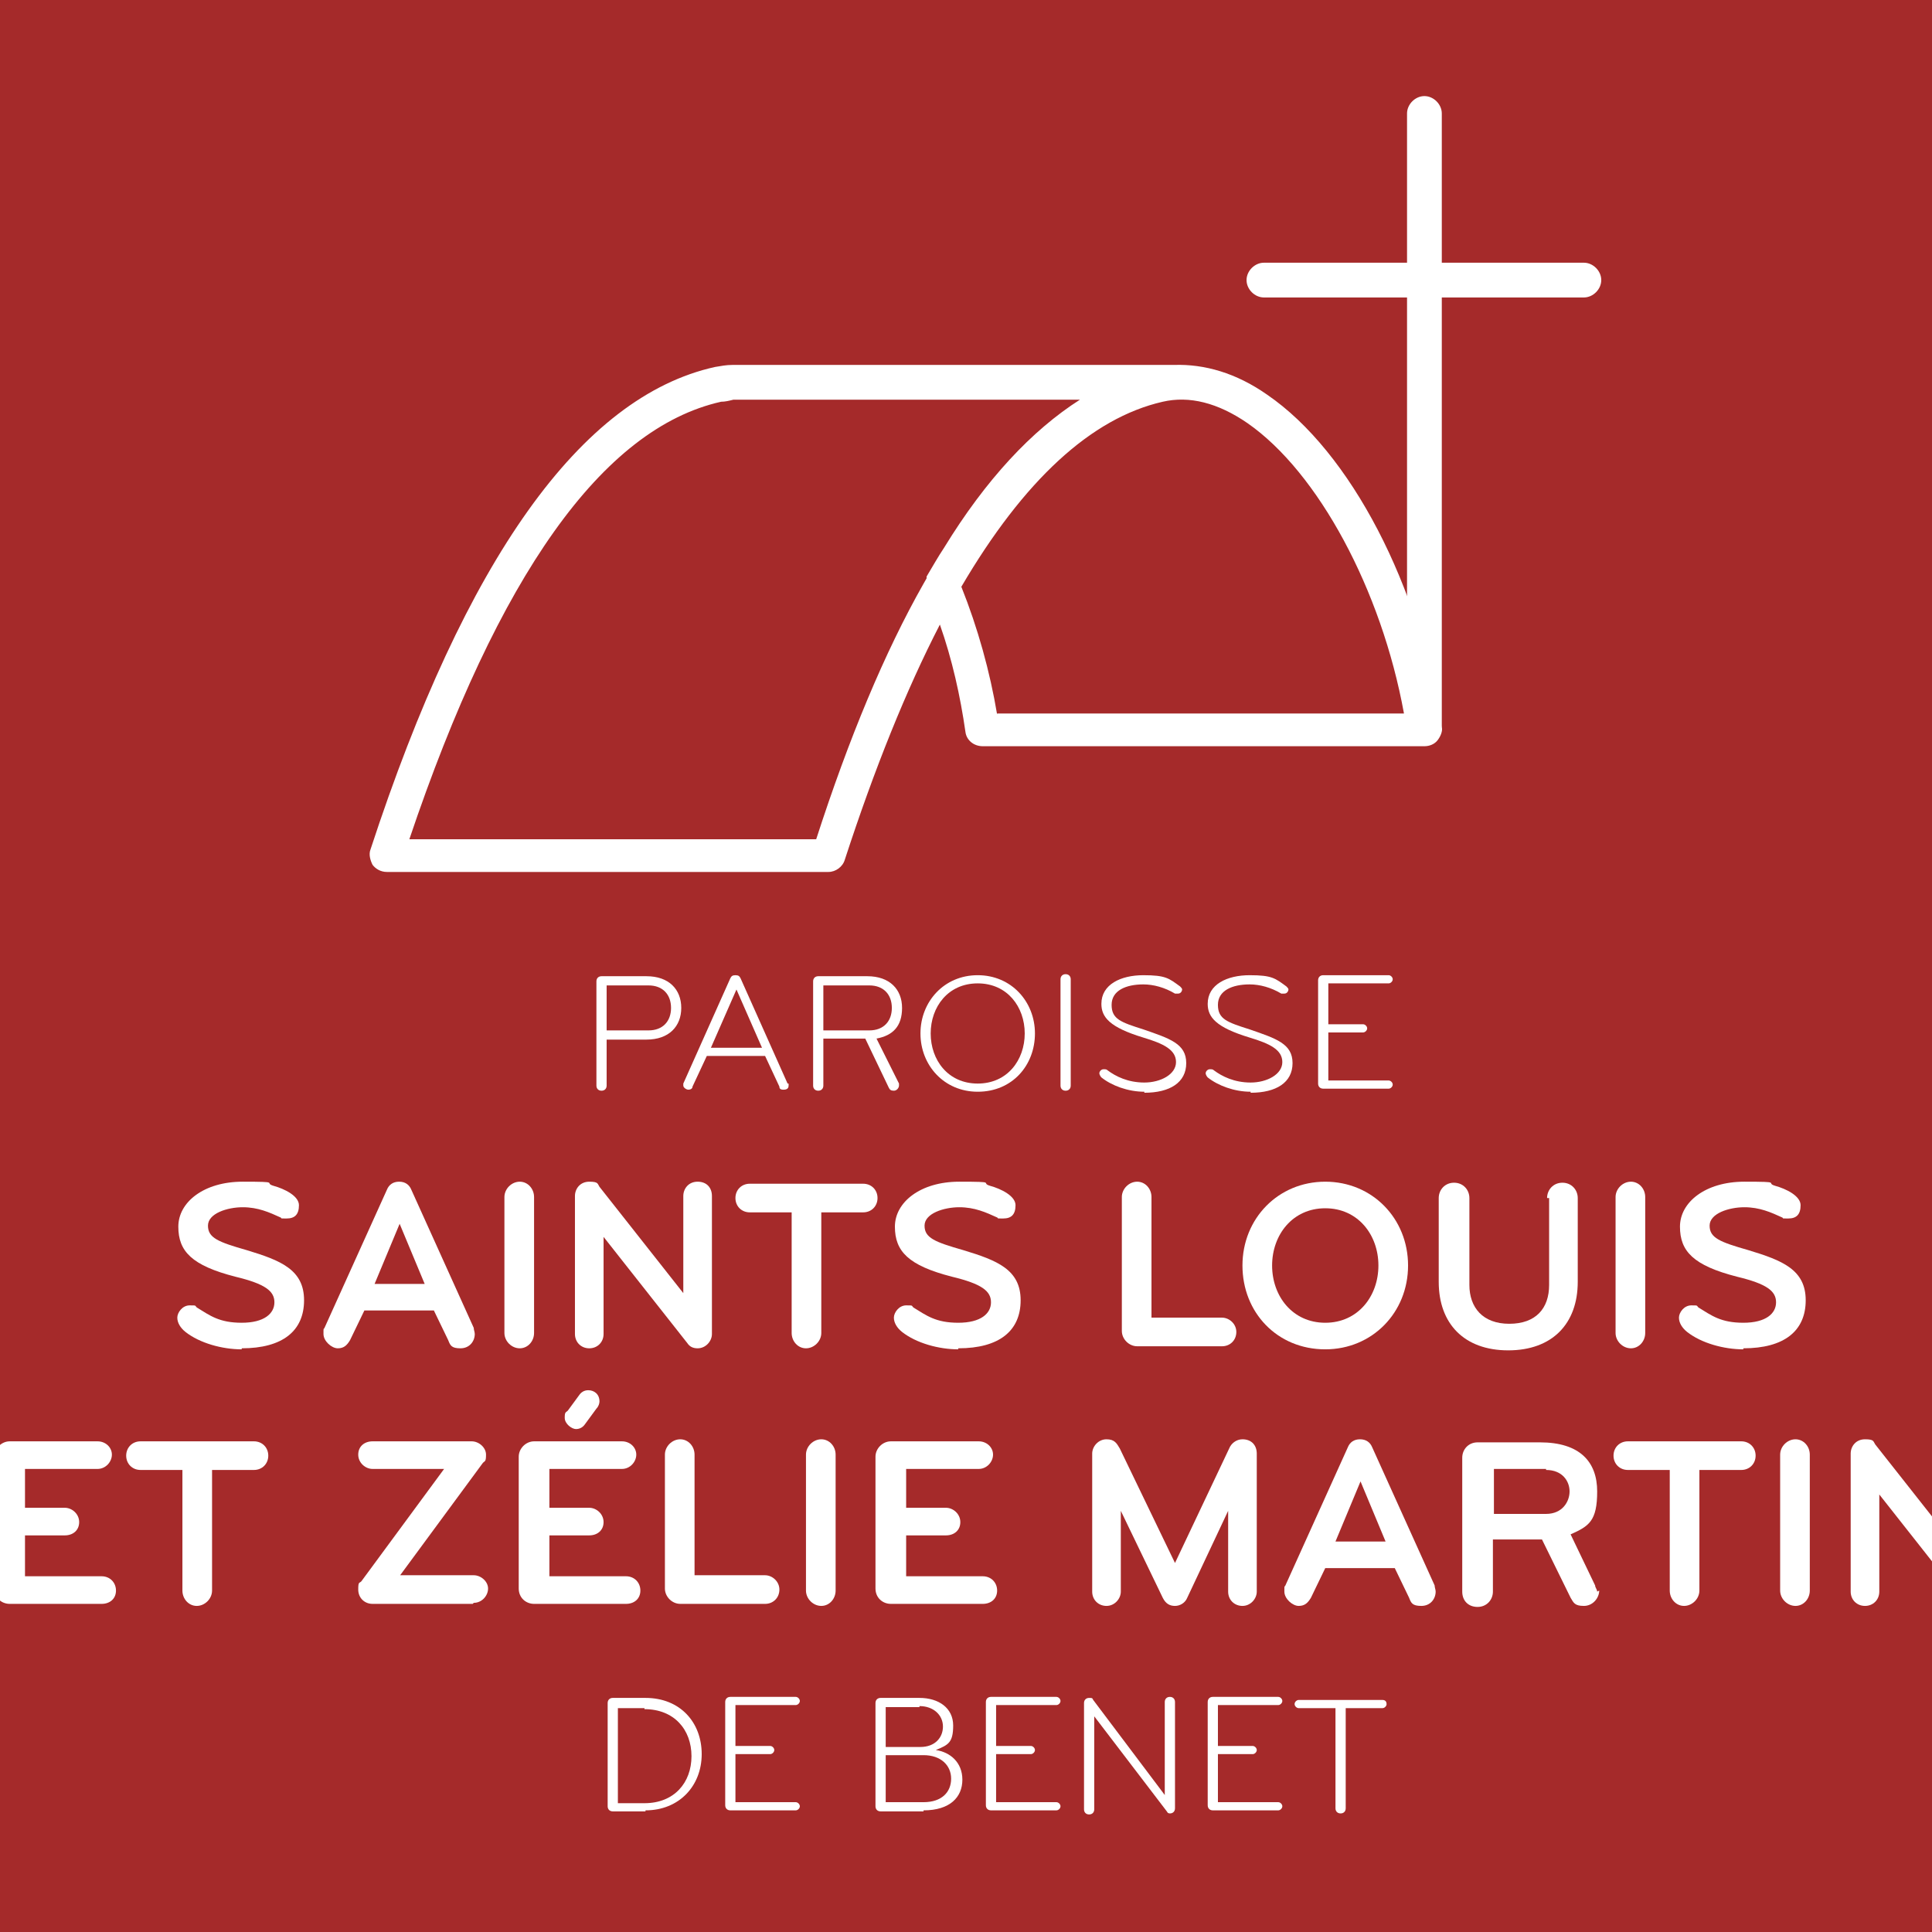 <svg xmlns="http://www.w3.org/2000/svg" id="Layer_1" version="1.1" viewBox="39.31 0 188.69 189" width="144" height="144"><rect x="39.31" y="0" width="188.69" height="189" fill="#FFFFFF"/>
  <!-- Generator: Adobe Illustrator 29.0.0, SVG Export Plug-In . SVG Version: 2.1.0 Build 186)  -->
  <defs>
    <style>
      .st0 {
        fill: brown;
      }

      .st1 {
        fill: #fff;
      }

      .st2 {
        fill: none;
      }
    </style>
  </defs>
  <g id="proposition_1">
    <rect class="st0" width="266" height="189"/>
    <g id="Varela_Round_Regular">
      <path class="st1" d="M102.4,101.7h-3.9v4.5c0,.3-.2.5-.5.5s-.5-.2-.5-.5v-10.2c0-.3.2-.5.5-.5h4.4c2.2,0,3.4,1.3,3.4,3.1s-1.2,3.1-3.4,3.1ZM102.6,96.4h-4.1v4.4h4.1c1.4,0,2.2-.9,2.2-2.2s-.8-2.2-2.2-2.2Z"/>
      <path class="st1" d="M116.3,106c0,0,0,.1,0,.2,0,.3-.2.4-.5.4s-.4-.1-.4-.3l-1.4-3h-5.7l-1.4,3c0,.2-.2.3-.4.3s-.5-.2-.5-.4,0-.2,0-.2l4.6-10.3c.1-.2.2-.3.5-.3s.4.1.5.3l4.6,10.3ZM113.7,102.5l-2.5-5.7-2.5,5.7h5Z"/>
      <path class="st1" d="M124.9,101.6l2.2,4.4c0,0,0,.1,0,.2,0,.2-.2.5-.5.5s-.4-.1-.5-.3l-2.3-4.8h-4.1v4.6c0,.3-.2.5-.5.5s-.5-.2-.5-.5v-10.2c0-.3.2-.5.5-.5h4.8c2.2,0,3.4,1.3,3.4,3.1s-.9,2.7-2.5,3ZM124.2,96.4h-4.5v4.4h4.5c1.4,0,2.2-.9,2.2-2.2s-.8-2.2-2.2-2.2Z"/>
      <path class="st1" d="M134.8,106.8c-3.3,0-5.6-2.6-5.6-5.7s2.3-5.7,5.6-5.7,5.6,2.6,5.6,5.7-2.2,5.7-5.6,5.7ZM134.8,96.2c-2.9,0-4.6,2.3-4.6,4.9s1.7,4.9,4.6,4.9,4.6-2.3,4.6-4.9-1.7-4.9-4.6-4.9Z"/>
      <path class="st1" d="M143.4,106.7c-.3,0-.5-.2-.5-.5v-10.4c0-.3.2-.5.5-.5s.5.2.5.5v10.4c0,.3-.2.5-.5.5Z"/>
      <path class="st1" d="M151.1,106.8c-1.6,0-3.2-.6-4.2-1.4-.1-.1-.2-.3-.2-.4,0-.2.2-.4.4-.4s.3,0,.4.1c.8.6,2,1.2,3.6,1.2s3.1-.8,3.1-2-1.2-1.8-3.2-2.4c-3.3-1-4.1-2-4.1-3.3,0-1.9,1.9-2.8,4.1-2.8s2.5.3,3.6,1.1c.1.1.2.2.2.3s-.1.4-.4.4-.2,0-.3,0c-1-.6-2.1-.9-3.1-.9-1.7,0-3.1.6-3.1,2s.9,1.7,3.1,2.4c2.6.9,4.2,1.4,4.2,3.3s-1.6,2.9-4.1,2.9Z"/>
      <path class="st1" d="M161.5,106.8c-1.6,0-3.2-.6-4.2-1.4-.1-.1-.2-.3-.2-.4,0-.2.2-.4.4-.4s.3,0,.4.1c.8.6,2,1.2,3.6,1.2s3.1-.8,3.1-2-1.2-1.8-3.2-2.4c-3.3-1-4.1-2-4.1-3.3,0-1.9,1.9-2.8,4.1-2.8s2.5.3,3.6,1.1c.1.1.2.2.2.3s-.1.4-.4.4-.2,0-.3,0c-1-.6-2.1-.9-3.1-.9-1.7,0-3.1.6-3.1,2s.9,1.7,3.1,2.4c2.6.9,4.2,1.4,4.2,3.3s-1.6,2.9-4.1,2.9Z"/>
      <path class="st1" d="M169.1,105.7h5.9c.2,0,.4.2.4.4s-.2.4-.4.4h-6.4c-.3,0-.5-.2-.5-.5v-10.1c0-.3.2-.5.5-.5h6.4c.2,0,.4.2.4.4s-.2.4-.4.4h-5.9v4h3.4c.2,0,.4.2.4.4s-.2.4-.4.4h-3.4v4.4Z"/>
      <path class="st1" d="M62.8,132c-1.9,0-4.1-.6-5.5-1.7-.5-.4-.8-.9-.8-1.4s.5-1.2,1.2-1.2.5,0,.7.2c1.3.8,2.2,1.5,4.4,1.5s3.2-.9,3.2-2-.9-1.8-3.8-2.5c-4.3-1.1-5.6-2.5-5.6-4.9s2.5-4.4,6.3-4.4,2,.1,3,.4c1.1.3,2.5,1,2.5,1.9s-.4,1.3-1.2,1.3-.4,0-.6-.1c-1.1-.5-2.2-1-3.7-1s-3.4.6-3.4,1.8,1,1.6,3.8,2.4c3.3,1,5.6,1.9,5.6,4.9s-2.1,4.7-6.1,4.7Z"/>
      <path class="st1" d="M81.8,128.2h-7l-1.4,2.9c-.3.5-.6.8-1.2.8s-1.4-.7-1.4-1.4,0-.4.1-.6l6.1-13.5c.2-.5.6-.8,1.2-.8s1,.3,1.2.8l6.1,13.5c0,.2.1.4.1.6,0,.7-.5,1.4-1.4,1.4s-1-.3-1.2-.8l-1.4-2.9ZM78.3,119.6l-2.5,6h4.9l-2.5-6Z"/>
      <path class="st1" d="M90,131.9c-.8,0-1.5-.7-1.5-1.5v-13.3c0-.8.7-1.5,1.5-1.5s1.4.7,1.4,1.5v13.3c0,.8-.6,1.5-1.4,1.5Z"/>
      <path class="st1" d="M107.4,131.9c-.5,0-.8-.2-1-.5l-8.2-10.4v9.5c0,.8-.6,1.4-1.4,1.4s-1.4-.6-1.4-1.4v-13.5c0-.7.5-1.4,1.4-1.4s.8.2,1,.5l8.2,10.4v-9.5c0-.7.5-1.4,1.4-1.4s1.4.6,1.4,1.4v13.5c0,.7-.6,1.4-1.4,1.4Z"/>
      <path class="st1" d="M123.6,118.6h-4.1v11.8c0,.8-.7,1.5-1.5,1.5s-1.4-.7-1.4-1.5v-11.8h-4.1c-.8,0-1.4-.6-1.4-1.4s.6-1.4,1.4-1.4h11.1c.8,0,1.4.6,1.4,1.4s-.6,1.4-1.4,1.4Z"/>
      <path class="st1" d="M132.9,132c-1.9,0-4.1-.6-5.5-1.7-.5-.4-.8-.9-.8-1.4s.5-1.2,1.2-1.2.5,0,.7.2c1.3.8,2.2,1.5,4.4,1.5s3.2-.9,3.2-2-.9-1.8-3.8-2.5c-4.3-1.1-5.6-2.5-5.6-4.9s2.5-4.4,6.3-4.4,2,.1,3,.4c1.1.3,2.5,1,2.5,1.9s-.4,1.3-1.2,1.3-.4,0-.6-.1c-1.1-.5-2.2-1-3.7-1s-3.4.6-3.4,1.8,1,1.6,3.8,2.4c3.3,1,5.6,1.9,5.6,4.9s-2.1,4.7-6.1,4.7Z"/>
      <path class="st1" d="M150.4,131.7c-.8,0-1.5-.7-1.5-1.5v-13.1c0-.8.7-1.5,1.5-1.5s1.4.7,1.4,1.5v11.8h6.9c.7,0,1.4.6,1.4,1.4s-.6,1.4-1.4,1.4h-8.4Z"/>
      <path class="st1" d="M168.8,132c-4.7,0-8.1-3.6-8.1-8.2s3.5-8.2,8.1-8.2,8.1,3.6,8.1,8.2-3.5,8.2-8.1,8.2ZM168.8,118.2c-3.2,0-5.2,2.6-5.2,5.6s2,5.6,5.2,5.6,5.2-2.6,5.2-5.6-2-5.6-5.2-5.6Z"/>
      <path class="st1" d="M190.5,117.2c0-.8.6-1.5,1.5-1.5s1.5.7,1.5,1.5v8.2c0,4.1-2.5,6.7-6.8,6.7s-6.8-2.6-6.8-6.7v-8.2c0-.8.6-1.5,1.5-1.5s1.5.7,1.5,1.5v8.5c0,2.2,1.3,3.8,3.9,3.8s3.9-1.5,3.9-3.8v-8.5Z"/>
      <path class="st1" d="M198.7,131.9c-.8,0-1.5-.7-1.5-1.5v-13.3c0-.8.7-1.5,1.5-1.5s1.4.7,1.4,1.5v13.3c0,.8-.6,1.5-1.4,1.5Z"/>
      <path class="st1" d="M209.7,132c-1.9,0-4.1-.6-5.5-1.7-.5-.4-.8-.9-.8-1.4s.5-1.2,1.2-1.2.5,0,.7.2c1.3.8,2.2,1.5,4.4,1.5s3.2-.9,3.2-2-.9-1.8-3.8-2.5c-4.3-1.1-5.6-2.5-5.6-4.9s2.5-4.4,6.3-4.4,2,.1,3,.4c1.1.3,2.5,1,2.5,1.9s-.4,1.3-1.2,1.3-.4,0-.6-.1c-1.1-.5-2.2-1-3.7-1s-3.4.6-3.4,1.8,1,1.6,3.8,2.4c3.3,1,5.6,1.9,5.6,4.9s-2.1,4.7-6.1,4.7Z"/>
      <path class="st1" d="M49,156.9h-8.9c-.8,0-1.5-.6-1.5-1.5v-12.9c0-.8.7-1.5,1.5-1.5h8.6c.8,0,1.4.6,1.4,1.3s-.6,1.4-1.4,1.4h-7.1v3.8h3.9c.7,0,1.4.6,1.4,1.4s-.6,1.3-1.4,1.3h-3.9v4h7.5c.8,0,1.4.6,1.4,1.4s-.6,1.3-1.4,1.3Z"/>
      <path class="st1" d="M64,143.8h-4.1v11.8c0,.8-.7,1.5-1.5,1.5s-1.4-.7-1.4-1.5v-11.8h-4.1c-.8,0-1.4-.6-1.4-1.4s.6-1.4,1.4-1.4h11.1c.8,0,1.4.6,1.4,1.4s-.6,1.4-1.4,1.4Z"/>
      <path class="st1" d="M85.4,156.9h-9.8c-.8,0-1.4-.6-1.4-1.4s.1-.6.3-.8l8.1-11h-7c-.7,0-1.4-.6-1.4-1.4s.6-1.3,1.4-1.3h9.7c.7,0,1.4.6,1.4,1.3s-.1.6-.3.8l-8.1,11h7.2c.7,0,1.4.6,1.4,1.3s-.6,1.4-1.4,1.4Z"/>
      <path class="st1" d="M100.3,156.9h-8.9c-.8,0-1.5-.6-1.5-1.5v-12.9c0-.8.7-1.5,1.5-1.5h8.6c.8,0,1.4.6,1.4,1.3s-.6,1.4-1.4,1.4h-7.1v3.8h3.9c.7,0,1.4.6,1.4,1.4s-.6,1.3-1.4,1.3h-3.9v4h7.5c.8,0,1.4.6,1.4,1.4s-.6,1.3-1.4,1.3ZM97.8,137.1c0,.2-.1.5-.3.7l-1.1,1.5c-.2.3-.5.5-.9.5s-1.1-.5-1.1-1.1.1-.5.3-.7l1.1-1.5c.2-.3.5-.5.9-.5.6,0,1.1.4,1.1,1.1Z"/>
      <path class="st1" d="M105.7,156.9c-.8,0-1.5-.7-1.5-1.5v-13.1c0-.8.7-1.5,1.5-1.5s1.4.7,1.4,1.5v11.8h6.9c.7,0,1.4.6,1.4,1.4s-.6,1.4-1.4,1.4h-8.4Z"/>
      <path class="st1" d="M119.5,157.1c-.8,0-1.5-.7-1.5-1.5v-13.3c0-.8.7-1.5,1.5-1.5s1.4.7,1.4,1.5v13.3c0,.8-.6,1.5-1.4,1.5Z"/>
      <path class="st1" d="M135.2,156.9h-8.9c-.8,0-1.5-.6-1.5-1.5v-12.9c0-.8.7-1.5,1.5-1.5h8.6c.8,0,1.4.6,1.4,1.3s-.6,1.4-1.4,1.4h-7.1v3.8h3.9c.7,0,1.4.6,1.4,1.4s-.6,1.3-1.4,1.3h-3.9v4h7.5c.8,0,1.4.6,1.4,1.4s-.6,1.3-1.4,1.3Z"/>
      <path class="st1" d="M160.7,157.1c-.8,0-1.4-.6-1.4-1.4v-7.9l-4,8.5c-.2.5-.7.8-1.2.8s-.9-.2-1.2-.8l-4.1-8.5v7.9c0,.7-.6,1.4-1.4,1.4s-1.4-.6-1.4-1.4v-13.5c0-.7.6-1.4,1.4-1.4s1,.4,1.3.9l5.4,11.2,5.3-11.2c.2-.5.7-.9,1.3-.9.9,0,1.4.6,1.4,1.4v13.5c0,.7-.6,1.4-1.4,1.4Z"/>
      <path class="st1" d="M175.8,153.4h-7l-1.4,2.9c-.3.5-.6.8-1.2.8s-1.4-.7-1.4-1.4,0-.4.1-.6l6.1-13.5c.2-.5.6-.8,1.2-.8s1,.3,1.2.8l6.1,13.5c0,.2.1.4.1.6,0,.7-.5,1.4-1.4,1.4s-1-.3-1.2-.8l-1.4-2.9ZM172.3,144.8l-2.5,6h4.9l-2.5-6Z"/>
      <path class="st1" d="M195.6,155.6c0,.7-.6,1.5-1.5,1.5s-1-.3-1.3-.8l-2.8-5.7h-4.8v5.1c0,.8-.6,1.5-1.5,1.5s-1.5-.6-1.5-1.5v-13.1c0-.8.6-1.5,1.5-1.5h6.1c3.9,0,5.6,1.9,5.6,4.8s-.8,3.4-2.6,4.2l2.4,5c0,.2.2.4.2.6ZM190.4,143.7h-5.1v4.4h5.1c1.6,0,2.3-1.2,2.3-2.2s-.7-2.1-2.3-2.1Z"/>
      <path class="st1" d="M209.5,143.8h-4.1v11.8c0,.8-.7,1.5-1.5,1.5s-1.4-.7-1.4-1.5v-11.8h-4.1c-.8,0-1.4-.6-1.4-1.4s.6-1.4,1.4-1.4h11.1c.8,0,1.4.6,1.4,1.4s-.6,1.4-1.4,1.4Z"/>
      <path class="st1" d="M214.8,157.1c-.8,0-1.5-.7-1.5-1.5v-13.3c0-.8.7-1.5,1.5-1.5s1.4.7,1.4,1.5v13.3c0,.8-.6,1.5-1.4,1.5Z"/>
      <path class="st1" d="M232.2,157.1c-.5,0-.8-.2-1-.5l-8.2-10.4v9.5c0,.8-.6,1.4-1.4,1.4s-1.4-.6-1.4-1.4v-13.5c0-.7.5-1.4,1.4-1.4s.8.2,1,.5l8.2,10.4v-9.5c0-.7.5-1.4,1.4-1.4s1.4.6,1.4,1.4v13.5c0,.7-.6,1.4-1.4,1.4Z"/>
      <path class="st1" d="M102.3,177.2h-3.2c-.3,0-.5-.2-.5-.5v-10.1c0-.3.2-.5.5-.5h3.2c3.4,0,5.5,2.4,5.5,5.5s-2.2,5.5-5.5,5.5ZM102.2,167.1h-2.6v9.3h2.6c2.9,0,4.6-2,4.6-4.6s-1.7-4.6-4.6-4.6Z"/>
      <path class="st1" d="M111.1,176.3h5.9c.2,0,.4.2.4.4s-.2.4-.4.4h-6.4c-.3,0-.5-.2-.5-.5v-10.1c0-.3.2-.5.5-.5h6.4c.2,0,.4.2.4.4s-.2.4-.4.4h-5.9v4h3.4c.2,0,.4.2.4.4s-.2.4-.4.4h-3.4v4.4Z"/>
      <path class="st1" d="M129.5,177.2h-4.2c-.3,0-.5-.2-.5-.5v-10.1c0-.3.2-.5.5-.5h3.8c1.9,0,3.3,1,3.3,2.7s-.5,1.9-1.7,2.4c1.4.2,2.6,1.2,2.6,2.9s-1.2,3-3.8,3ZM129.1,167h-3.3v3.9h3.4c1.4,0,2.2-.9,2.2-2s-.9-2-2.3-2ZM125.8,171.8v4.5h3.7c1.8,0,2.7-1,2.7-2.3s-1-2.3-2.7-2.3h-3.7Z"/>
      <path class="st1" d="M136.6,176.3h5.9c.2,0,.4.2.4.4s-.2.4-.4.4h-6.4c-.3,0-.5-.2-.5-.5v-10.1c0-.3.2-.5.5-.5h6.4c.2,0,.4.2.4.4s-.2.4-.4.4h-5.9v4h3.4c.2,0,.4.2.4.4s-.2.4-.4.4h-3.4v4.4Z"/>
      <path class="st1" d="M153.7,177.4c-.2,0-.3,0-.4-.2l-7.1-9.3v9.1c0,.3-.2.5-.5.5s-.5-.2-.5-.5v-10.4c0-.3.2-.5.5-.5s.3,0,.4.2l7,9.3v-9.1c0-.3.2-.5.5-.5s.5.2.5.5v10.4c0,.3-.2.5-.5.5Z"/>
      <path class="st1" d="M158.3,176.3h5.9c.2,0,.4.2.4.4s-.2.4-.4.4h-6.4c-.3,0-.5-.2-.5-.5v-10.1c0-.3.2-.5.5-.5h6.4c.2,0,.4.2.4.4s-.2.4-.4.4h-5.9v4h3.4c.2,0,.4.2.4.4s-.2.4-.4.4h-3.4v4.4Z"/>
      <path class="st1" d="M170.3,177.4c-.3,0-.5-.2-.5-.5v-9.8h-3.6c-.2,0-.4-.2-.4-.4s.2-.4.4-.4h8.2c.3,0,.4.2.4.4s-.2.4-.4.4h-3.6v9.8c0,.3-.2.5-.5.5Z"/>
    </g>
    <g id="c_small">
      <g id="pont_ok">
        <path class="st2" d="M129.7,56.8c0,0,0-.2,0-.3,0,0,0,0,0-.1.6-1,1.1-1.9,1.7-2.8,4.1-6.6,8.6-11.5,13.3-14.5h-33.9c-.4,0-.8,0-1.2.2-11.5,2.6-21.8,17-30.5,42.8h39.7c3.2-9.8,6.8-18.2,10.5-25l.4-.7c0,.1,0,.2-.1.4Z"/>
        <path class="st2" d="M161.2,41.4c-2.9-2-5.6-2.7-8.3-2.1-7,1.6-13.7,7.6-19.7,18.1,1.6,4,2.8,8.3,3.5,12.5h39.8c-2.2-12.2-8.4-23.7-15.3-28.4Z"/>
        <path class="st1" d="M180.2,71.3c-2.1-13.9-8.9-27.1-17.1-32.7-3-2.1-6.1-3-9.1-2.9,0,0,0,0,0,0h-41.8c-.4,0-.9,0-1.3,0h-.1s0,0,0,0c-.6,0-1.1.1-1.7.2-13.1,2.9-24.4,18.8-33.7,47.2-.2.5,0,1.1.2,1.5.3.4.8.7,1.4.7h43.2c.7,0,1.4-.5,1.6-1.2,2.9-8.9,6-16.6,9.3-23,1.2,3.4,2,7,2.5,10.5.1.8.8,1.4,1.7,1.4h43.2c.5,0,1-.2,1.3-.6.3-.4.5-.9.4-1.3ZM118.9,82.1h-39.7c8.7-25.8,18.9-40.2,30.5-42.8.4,0,.8-.1,1.2-.2h33.9c-4.7,3-9.2,7.8-13.3,14.5-.6.9-1.1,1.8-1.7,2.8,0,0,0,0,0,.1,0,0,0,.2,0,.3,0-.1,0-.2.1-.4l-.4.7c-3.8,6.7-7.3,15.1-10.5,25ZM136.7,69.9c-.7-4.2-1.9-8.5-3.5-12.5,6.1-10.4,12.7-16.5,19.7-18.1,2.6-.6,5.4.1,8.3,2.1,6.9,4.8,13.1,16.3,15.3,28.4h-39.8Z"/>
      </g>
      <g id="croix">
        <g id="croix1" data-name="croix">
          <path class="st1" d="M194.1,29.1h-31.3c-.9,0-1.7-.8-1.7-1.7s.8-1.7,1.7-1.7h31.3c.9,0,1.7.8,1.7,1.7s-.8,1.7-1.7,1.7Z"/>
        </g>
        <g id="croix2" data-name="croix">
          <path class="st1" d="M178.5,72.9c-.9,0-1.7-.8-1.7-1.7V11.1c0-.9.8-1.7,1.7-1.7s1.7.8,1.7,1.7v60c0,.9-.8,1.7-1.7,1.7Z"/>
        </g>
      </g>
    </g>
  </g>
</svg>